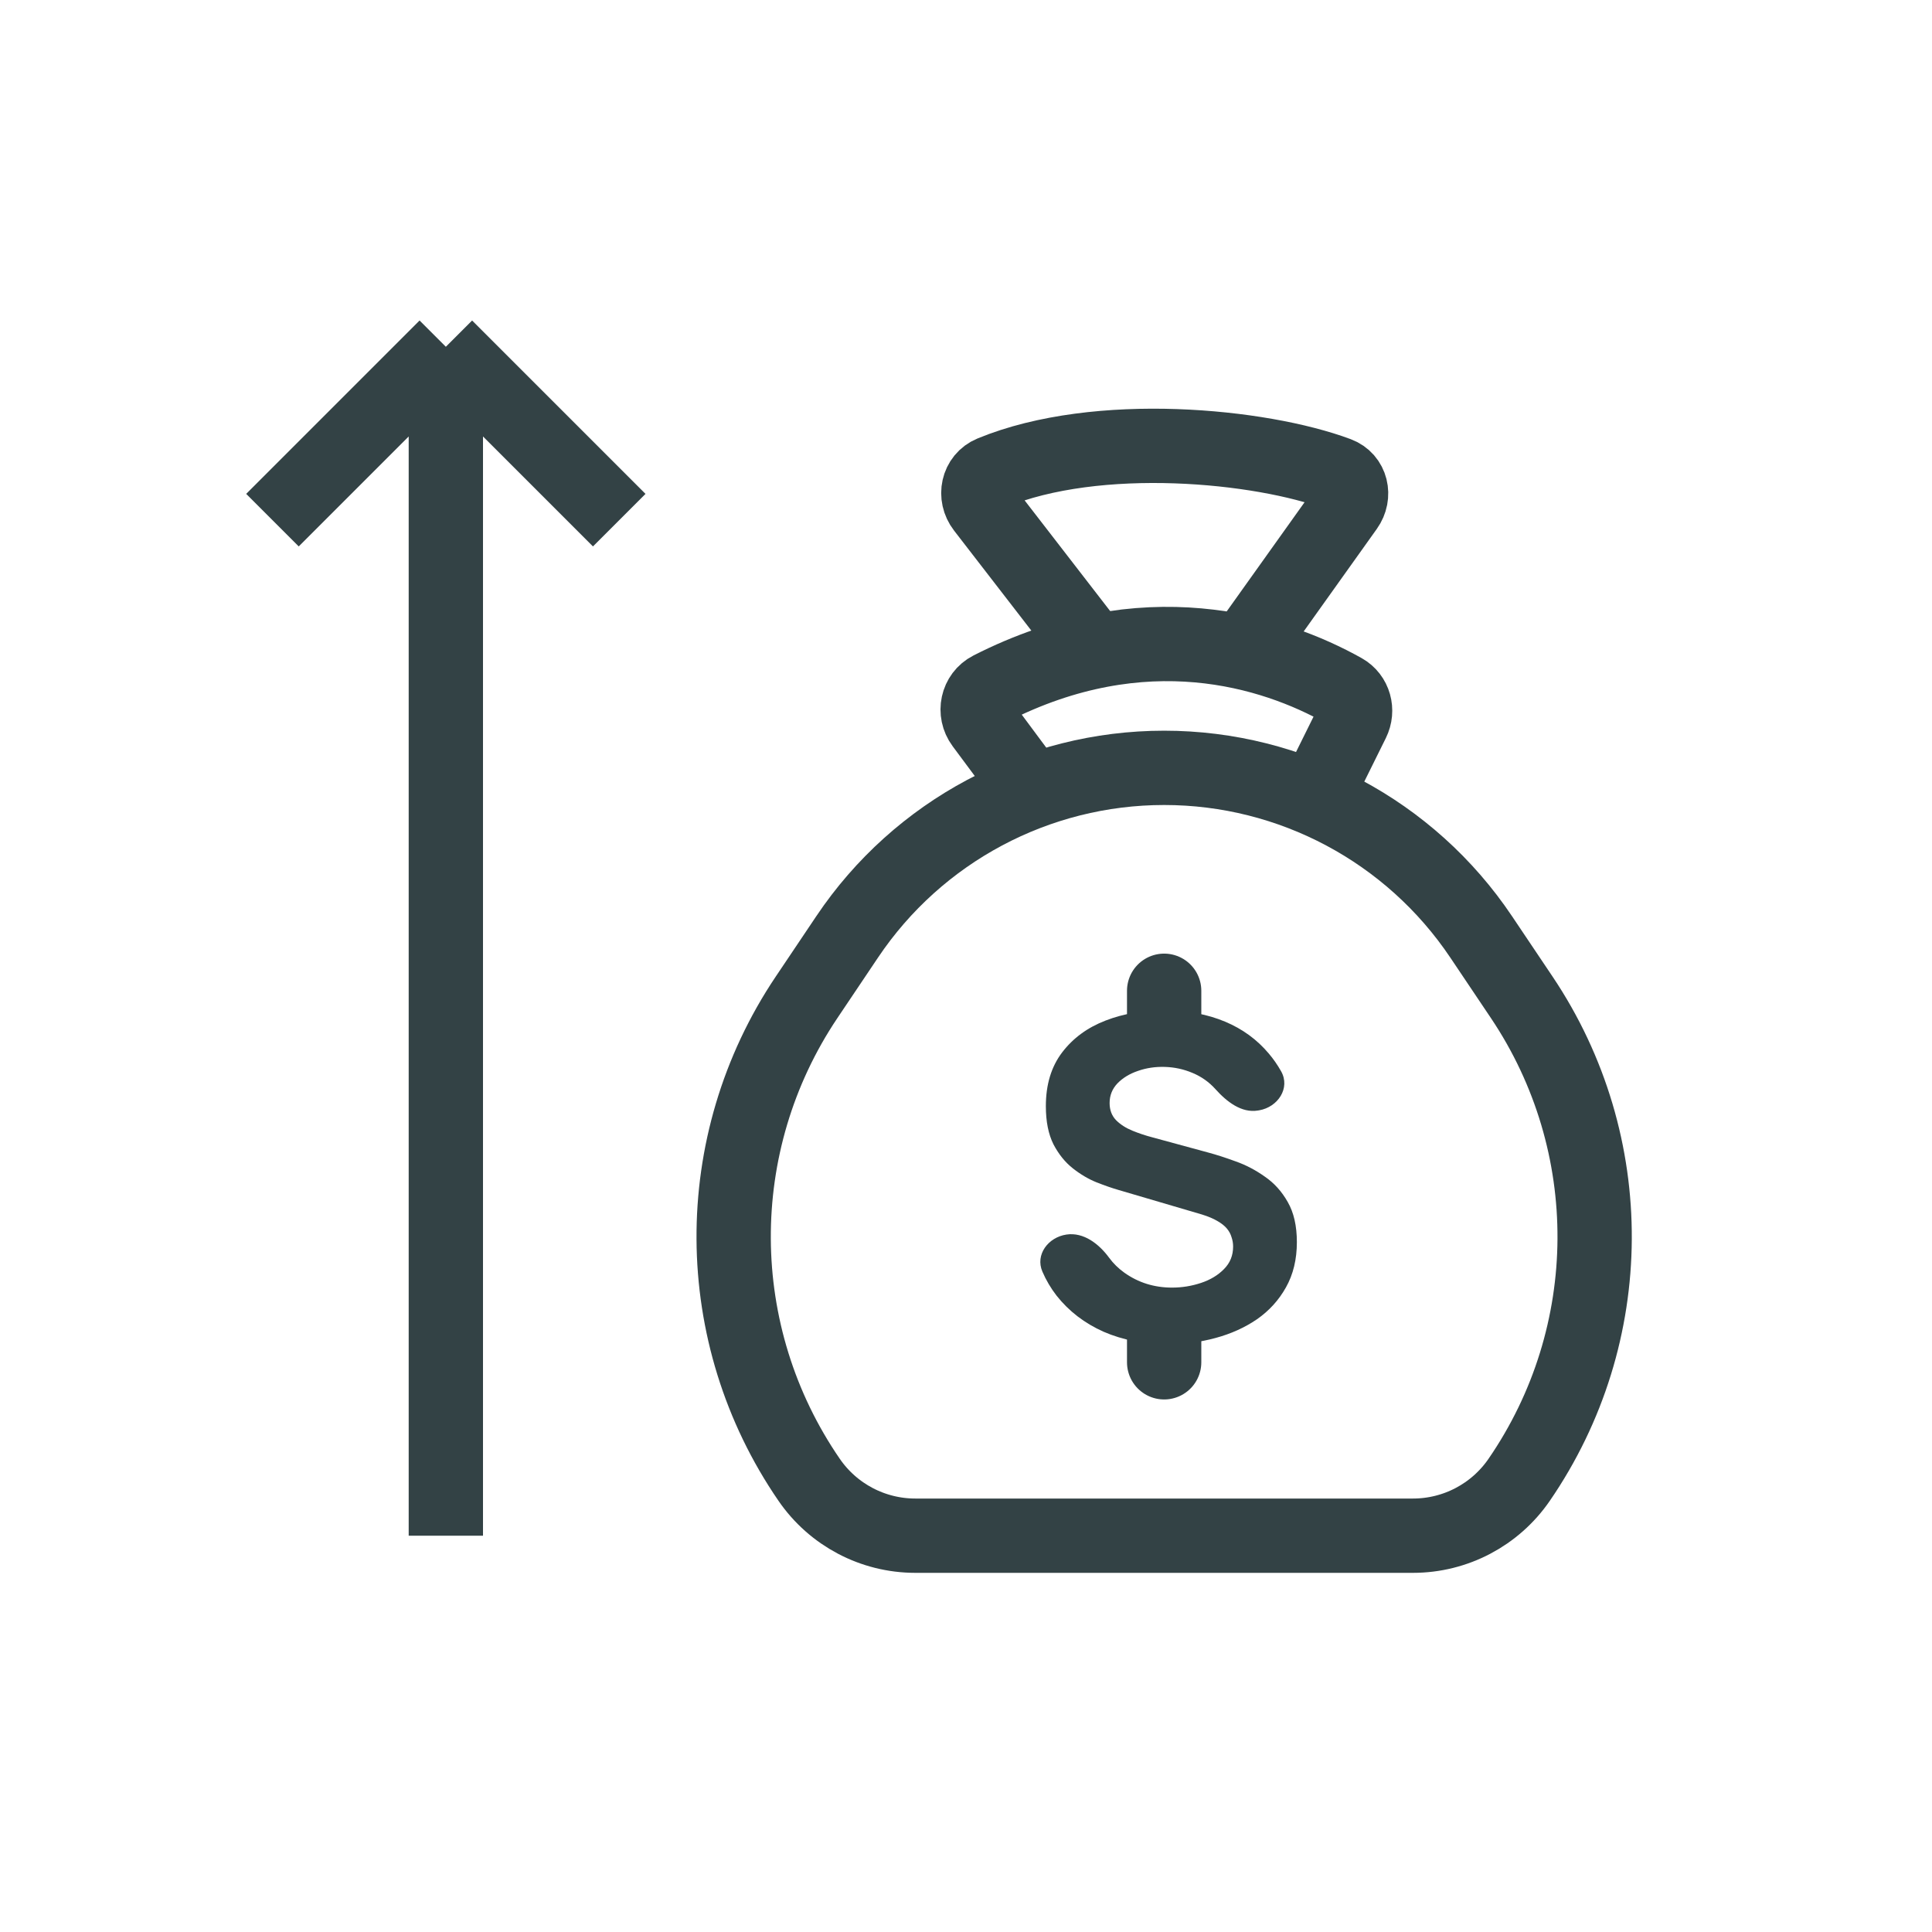 <?xml version="1.0" encoding="UTF-8"?> <svg xmlns="http://www.w3.org/2000/svg" width="78" height="78" viewBox="0 0 78 78" fill="none"> <path d="M50.429 26L54.364 20.483C54.706 20.004 54.559 19.342 54.008 19.136C50.903 17.977 44.329 17.322 40.037 19.089C39.474 19.321 39.333 20.022 39.705 20.504L43.952 26" stroke="#334245" stroke-width="3"></path> <path d="M53.186 32L54.605 29.135C54.83 28.68 54.682 28.126 54.239 27.878C51.398 26.287 46.192 24.636 39.983 27.8C39.452 28.071 39.311 28.756 39.666 29.234L41.721 32" stroke="#334245" stroke-width="3"></path> <path d="M34.203 37.823C37.065 33.558 41.864 31 47 31V31C52.136 31 56.935 33.558 59.797 37.823L61.439 40.268C65.399 46.168 65.357 53.889 61.332 59.745V59.745C60.362 61.157 58.759 62 57.047 62H36.953C35.241 62 33.638 61.157 32.668 59.745V59.745C28.643 53.889 28.601 46.168 32.561 40.268L34.203 37.823Z" stroke="#334245" stroke-width="3"></path> <path d="M47.156 54.27C46.196 54.27 45.329 54.102 44.555 53.766C43.787 53.424 43.154 52.938 42.656 52.308C42.426 52.011 42.235 51.688 42.084 51.338C41.788 50.653 42.319 49.951 43.057 49.842C43.747 49.74 44.365 50.215 44.778 50.778C44.948 51.009 45.153 51.21 45.392 51.381C45.956 51.783 46.598 51.984 47.318 51.984C47.72 51.984 48.11 51.921 48.488 51.795C48.866 51.669 49.175 51.483 49.415 51.237C49.661 50.991 49.784 50.688 49.784 50.328C49.784 50.196 49.763 50.07 49.721 49.95C49.685 49.824 49.622 49.707 49.532 49.599C49.442 49.491 49.313 49.389 49.145 49.293C48.983 49.197 48.776 49.11 48.524 49.032L45.158 48.042C44.906 47.97 44.612 47.868 44.276 47.736C43.946 47.604 43.625 47.415 43.313 47.169C43.001 46.923 42.74 46.599 42.53 46.197C42.326 45.789 42.224 45.276 42.224 44.658C42.224 43.788 42.443 43.065 42.881 42.489C43.319 41.913 43.904 41.484 44.636 41.202C45.368 40.92 46.178 40.782 47.066 40.788C47.96 40.8 48.758 40.953 49.46 41.247C50.162 41.541 50.75 41.97 51.224 42.534C51.411 42.754 51.577 42.994 51.723 43.253C52.102 43.927 51.595 44.697 50.833 44.827L50.787 44.834C50.123 44.947 49.522 44.475 49.073 43.974C48.815 43.686 48.506 43.467 48.146 43.317C47.792 43.167 47.42 43.086 47.03 43.074C46.646 43.062 46.283 43.116 45.941 43.236C45.605 43.35 45.329 43.518 45.113 43.74C44.903 43.962 44.798 44.226 44.798 44.532C44.798 44.814 44.885 45.045 45.059 45.225C45.233 45.399 45.452 45.54 45.716 45.648C45.98 45.756 46.25 45.846 46.526 45.918L48.776 46.53C49.112 46.62 49.484 46.74 49.892 46.89C50.3 47.034 50.69 47.238 51.062 47.502C51.44 47.76 51.749 48.102 51.989 48.528C52.235 48.954 52.358 49.494 52.358 50.148C52.358 50.844 52.211 51.453 51.917 51.975C51.629 52.491 51.239 52.92 50.747 53.262C50.255 53.598 49.697 53.85 49.073 54.018C48.455 54.186 47.816 54.27 47.156 54.27Z" fill="#334245"></path> <path d="M47 41V40" stroke="#334245" stroke-width="3" stroke-linecap="round"></path> <path d="M47 55V54" stroke="#334245" stroke-width="3" stroke-linecap="round"></path> <path d="M18 14V62M18 14L11 21M18 14L25 21" stroke="#334245" stroke-width="3"></path> </svg> 